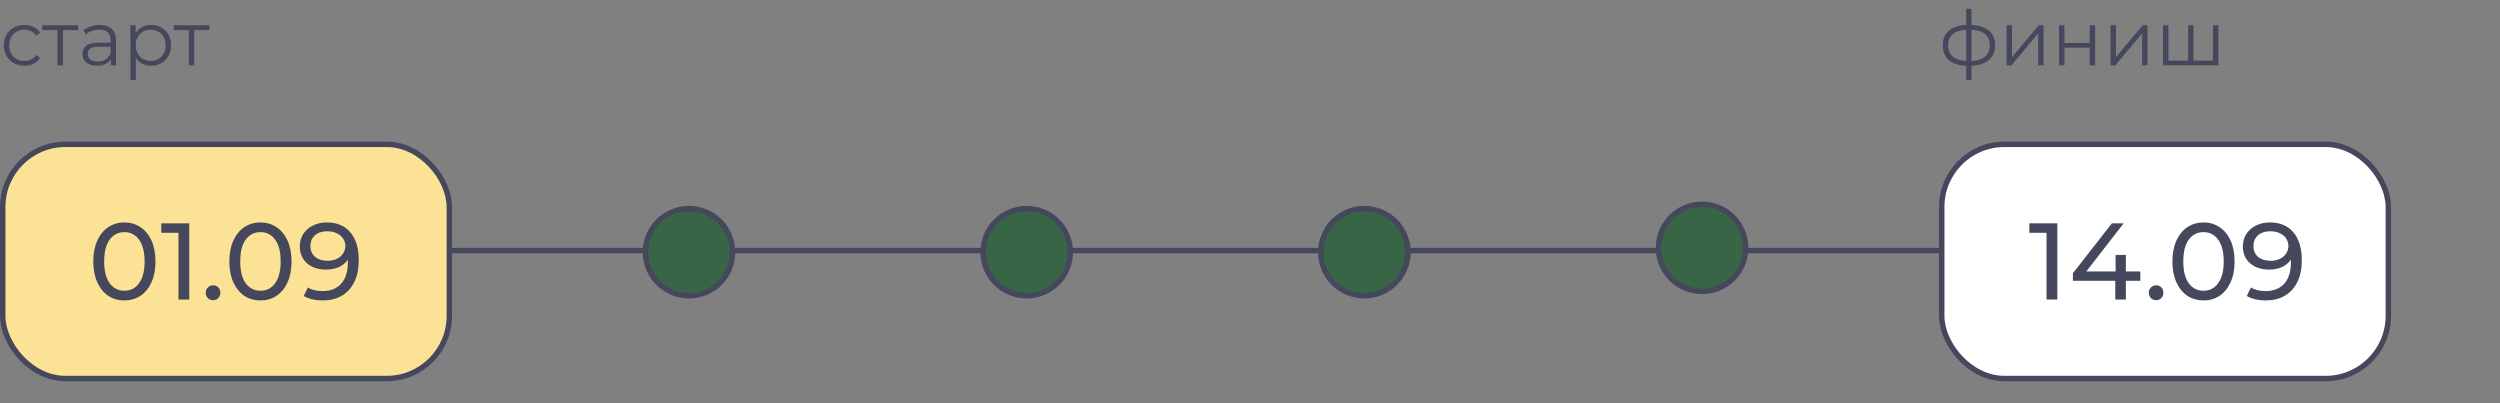 <?xml version="1.0" encoding="UTF-8"?> <svg xmlns="http://www.w3.org/2000/svg" width="459" height="74" viewBox="0 0 459 74" fill="none"><rect x="0" y="0" width="459" height="74" fill="#808080" stroke="none"/><path d="M73 46H403" stroke="#45485C"></path><rect x="0.5" y="26.5" width="82" height="43" rx="11.5" fill="#FBE295" stroke="#45485C"></rect><rect x="356.5" y="26.5" width="82" height="43" rx="11.5" fill="white" stroke="#45485C"></rect><path d="M22.848 55.16C21.741 55.16 20.755 54.88 19.888 54.32C19.035 53.747 18.361 52.92 17.868 51.84C17.375 50.76 17.128 49.48 17.128 48C17.128 46.52 17.375 45.24 17.868 44.16C18.361 43.08 19.035 42.26 19.888 41.7C20.755 41.127 21.741 40.84 22.848 40.84C23.941 40.84 24.915 41.127 25.768 41.7C26.635 42.26 27.315 43.08 27.808 44.16C28.301 45.24 28.548 46.52 28.548 48C28.548 49.48 28.301 50.76 27.808 51.84C27.315 52.92 26.635 53.747 25.768 54.32C24.915 54.88 23.941 55.16 22.848 55.16ZM22.848 53.38C23.968 53.38 24.861 52.92 25.528 52C26.208 51.08 26.548 49.747 26.548 48C26.548 46.253 26.208 44.92 25.528 44C24.861 43.08 23.968 42.62 22.848 42.62C21.715 42.62 20.808 43.08 20.128 44C19.461 44.92 19.128 46.253 19.128 48C19.128 49.747 19.461 51.08 20.128 52C20.808 52.92 21.715 53.38 22.848 53.38ZM34.749 41V55H32.769V42.74H29.609V41H34.749ZM39.132 55.12C38.758 55.12 38.438 54.993 38.172 54.74C37.905 54.473 37.772 54.14 37.772 53.74C37.772 53.353 37.905 53.033 38.172 52.78C38.438 52.513 38.758 52.38 39.132 52.38C39.505 52.38 39.818 52.507 40.072 52.76C40.325 53.013 40.452 53.34 40.452 53.74C40.452 54.14 40.318 54.473 40.052 54.74C39.798 54.993 39.492 55.12 39.132 55.12ZM47.828 55.16C46.722 55.16 45.735 54.88 44.868 54.32C44.015 53.747 43.342 52.92 42.848 51.84C42.355 50.76 42.108 49.48 42.108 48C42.108 46.52 42.355 45.24 42.848 44.16C43.342 43.08 44.015 42.26 44.868 41.7C45.735 41.127 46.722 40.84 47.828 40.84C48.922 40.84 49.895 41.127 50.748 41.7C51.615 42.26 52.295 43.08 52.788 44.16C53.282 45.24 53.528 46.52 53.528 48C53.528 49.48 53.282 50.76 52.788 51.84C52.295 52.92 51.615 53.747 50.748 54.32C49.895 54.88 48.922 55.16 47.828 55.16ZM47.828 53.38C48.948 53.38 49.842 52.92 50.508 52C51.188 51.08 51.528 49.747 51.528 48C51.528 46.253 51.188 44.92 50.508 44C49.842 43.08 48.948 42.62 47.828 42.62C46.695 42.62 45.788 43.08 45.108 44C44.442 44.92 44.108 46.253 44.108 48C44.108 49.747 44.442 51.08 45.108 52C45.788 52.92 46.695 53.38 47.828 53.38ZM59.988 40.84C61.868 40.84 63.315 41.447 64.328 42.66C65.355 43.873 65.868 45.593 65.868 47.82C65.868 49.38 65.588 50.713 65.028 51.82C64.482 52.913 63.708 53.747 62.708 54.32C61.722 54.88 60.568 55.16 59.248 55.16C58.568 55.16 57.928 55.093 57.328 54.96C56.728 54.813 56.208 54.607 55.768 54.34L56.528 52.78C57.208 53.22 58.108 53.44 59.228 53.44C60.682 53.44 61.815 52.993 62.628 52.1C63.455 51.193 63.868 49.88 63.868 48.16V47.66C63.468 48.26 62.915 48.72 62.208 49.04C61.502 49.347 60.708 49.5 59.828 49.5C58.908 49.5 58.082 49.327 57.348 48.98C56.628 48.633 56.062 48.14 55.648 47.5C55.248 46.847 55.048 46.1 55.048 45.26C55.048 44.38 55.262 43.607 55.688 42.94C56.128 42.273 56.722 41.76 57.468 41.4C58.215 41.027 59.055 40.84 59.988 40.84ZM60.168 47.88C60.795 47.88 61.355 47.76 61.848 47.52C62.342 47.28 62.722 46.953 62.988 46.54C63.268 46.127 63.408 45.667 63.408 45.16C63.408 44.667 63.275 44.22 63.008 43.82C62.755 43.407 62.375 43.08 61.868 42.84C61.375 42.587 60.775 42.46 60.068 42.46C59.148 42.46 58.402 42.707 57.828 43.2C57.268 43.693 56.988 44.353 56.988 45.18C56.988 46.007 57.275 46.667 57.848 47.16C58.422 47.64 59.195 47.88 60.168 47.88Z" fill="#45485C"></path><path d="M377.724 41V55H375.744V42.74H372.584V41H377.724ZM392.966 51.56H390.306V55H388.366V51.56H380.586V50.16L387.746 41H389.906L383.046 49.84H388.426V46.8H390.306V49.84H392.966V51.56ZM395.876 55.12C395.502 55.12 395.182 54.993 394.916 54.74C394.649 54.473 394.516 54.14 394.516 53.74C394.516 53.353 394.649 53.033 394.916 52.78C395.182 52.513 395.502 52.38 395.876 52.38C396.249 52.38 396.562 52.507 396.816 52.76C397.069 53.013 397.196 53.34 397.196 53.74C397.196 54.14 397.062 54.473 396.796 54.74C396.542 54.993 396.236 55.12 395.876 55.12ZM404.573 55.16C403.466 55.16 402.479 54.88 401.613 54.32C400.759 53.747 400.086 52.92 399.593 51.84C399.099 50.76 398.853 49.48 398.853 48C398.853 46.52 399.099 45.24 399.593 44.16C400.086 43.08 400.759 42.26 401.613 41.7C402.479 41.127 403.466 40.84 404.573 40.84C405.666 40.84 406.639 41.127 407.493 41.7C408.359 42.26 409.039 43.08 409.533 44.16C410.026 45.24 410.273 46.52 410.273 48C410.273 49.48 410.026 50.76 409.533 51.84C409.039 52.92 408.359 53.747 407.493 54.32C406.639 54.88 405.666 55.16 404.573 55.16ZM404.573 53.38C405.693 53.38 406.586 52.92 407.253 52C407.933 51.08 408.273 49.747 408.273 48C408.273 46.253 407.933 44.92 407.253 44C406.586 43.08 405.693 42.62 404.573 42.62C403.439 42.62 402.533 43.08 401.853 44C401.186 44.92 400.853 46.253 400.853 48C400.853 49.747 401.186 51.08 401.853 52C402.533 52.92 403.439 53.38 404.573 53.38ZM416.732 40.84C418.612 40.84 420.059 41.447 421.072 42.66C422.099 43.873 422.612 45.593 422.612 47.82C422.612 49.38 422.332 50.713 421.772 51.82C421.226 52.913 420.452 53.747 419.452 54.32C418.466 54.88 417.312 55.16 415.992 55.16C415.312 55.16 414.672 55.093 414.072 54.96C413.472 54.813 412.952 54.607 412.512 54.34L413.272 52.78C413.952 53.22 414.852 53.44 415.972 53.44C417.426 53.44 418.559 52.993 419.372 52.1C420.199 51.193 420.612 49.88 420.612 48.16V47.66C420.212 48.26 419.659 48.72 418.952 49.04C418.246 49.347 417.452 49.5 416.572 49.5C415.652 49.5 414.826 49.327 414.092 48.98C413.372 48.633 412.806 48.14 412.392 47.5C411.992 46.847 411.792 46.1 411.792 45.26C411.792 44.38 412.006 43.607 412.432 42.94C412.872 42.273 413.466 41.76 414.212 41.4C414.959 41.027 415.799 40.84 416.732 40.84ZM416.912 47.88C417.539 47.88 418.099 47.76 418.592 47.52C419.086 47.28 419.466 46.953 419.732 46.54C420.012 46.127 420.152 45.667 420.152 45.16C420.152 44.667 420.019 44.22 419.752 43.82C419.499 43.407 419.119 43.08 418.612 42.84C418.119 42.587 417.519 42.46 416.812 42.46C415.892 42.46 415.146 42.707 414.572 43.2C414.012 43.693 413.732 44.353 413.732 45.18C413.732 46.007 414.019 46.667 414.592 47.16C415.166 47.64 415.939 47.88 416.912 47.88Z" fill="#45485C"></path><circle cx="126.5" cy="46.297" r="8" fill="#386545" stroke="#45485C"></circle><circle cx="250.5" cy="46.297" r="8" fill="#386545" stroke="#45485C"></circle><circle cx="188.5" cy="46.297" r="8" fill="#386545" stroke="#45485C"></circle><circle cx="312.5" cy="45.5" r="8" fill="#386545" stroke="#45485C"></circle><path d="M4.494 12.07C3.766 12.07 3.113 11.911 2.534 11.594C1.965 11.277 1.517 10.833 1.19 10.264C0.863 9.685 0.7 9.037 0.7 8.318C0.7 7.599 0.863 6.955 1.19 6.386C1.517 5.817 1.965 5.373 2.534 5.056C3.113 4.739 3.766 4.58 4.494 4.58C5.129 4.58 5.693 4.706 6.188 4.958C6.692 5.201 7.089 5.56 7.378 6.036L6.636 6.54C6.393 6.176 6.085 5.905 5.712 5.728C5.339 5.541 4.933 5.448 4.494 5.448C3.962 5.448 3.481 5.569 3.052 5.812C2.632 6.045 2.301 6.381 2.058 6.82C1.825 7.259 1.708 7.758 1.708 8.318C1.708 8.887 1.825 9.391 2.058 9.83C2.301 10.259 2.632 10.595 3.052 10.838C3.481 11.071 3.962 11.188 4.494 11.188C4.933 11.188 5.339 11.099 5.712 10.922C6.085 10.745 6.393 10.474 6.636 10.11L7.378 10.614C7.089 11.09 6.692 11.454 6.188 11.706C5.684 11.949 5.119 12.07 4.494 12.07ZM14.346 5.518H11.56V12H10.566V5.518H7.78V4.636H14.346V5.518ZM18.317 4.58C19.279 4.58 20.016 4.823 20.529 5.308C21.043 5.784 21.299 6.493 21.299 7.436V12H20.347V10.852C20.123 11.235 19.792 11.533 19.353 11.748C18.924 11.963 18.41 12.07 17.813 12.07C16.992 12.07 16.338 11.874 15.853 11.482C15.368 11.09 15.125 10.572 15.125 9.928C15.125 9.303 15.349 8.799 15.797 8.416C16.255 8.033 16.978 7.842 17.967 7.842H20.305V7.394C20.305 6.759 20.128 6.279 19.773 5.952C19.419 5.616 18.901 5.448 18.219 5.448C17.753 5.448 17.305 5.527 16.875 5.686C16.446 5.835 16.077 6.045 15.769 6.316L15.321 5.574C15.694 5.257 16.142 5.014 16.665 4.846C17.188 4.669 17.738 4.58 18.317 4.58ZM17.967 11.286C18.527 11.286 19.008 11.16 19.409 10.908C19.811 10.647 20.109 10.273 20.305 9.788V8.584H17.995C16.735 8.584 16.105 9.023 16.105 9.9C16.105 10.329 16.268 10.67 16.595 10.922C16.922 11.165 17.379 11.286 17.967 11.286ZM27.739 4.58C28.43 4.58 29.055 4.739 29.615 5.056C30.175 5.364 30.614 5.803 30.931 6.372C31.249 6.941 31.407 7.59 31.407 8.318C31.407 9.055 31.249 9.709 30.931 10.278C30.614 10.847 30.175 11.291 29.615 11.608C29.065 11.916 28.439 12.07 27.739 12.07C27.142 12.07 26.601 11.949 26.115 11.706C25.639 11.454 25.247 11.09 24.939 10.614V14.716H23.945V4.636H24.897V6.092C25.196 5.607 25.588 5.233 26.073 4.972C26.568 4.711 27.123 4.58 27.739 4.58ZM27.669 11.188C28.183 11.188 28.649 11.071 29.069 10.838C29.489 10.595 29.816 10.255 30.049 9.816C30.292 9.377 30.413 8.878 30.413 8.318C30.413 7.758 30.292 7.263 30.049 6.834C29.816 6.395 29.489 6.055 29.069 5.812C28.649 5.569 28.183 5.448 27.669 5.448C27.147 5.448 26.675 5.569 26.255 5.812C25.845 6.055 25.518 6.395 25.275 6.834C25.042 7.263 24.925 7.758 24.925 8.318C24.925 8.878 25.042 9.377 25.275 9.816C25.518 10.255 25.845 10.595 26.255 10.838C26.675 11.071 27.147 11.188 27.669 11.188ZM38.45 5.518H35.663V12H34.669V5.518H31.884V4.636H38.45V5.518Z" fill="#45485C"></path><path d="M366.304 8.304C366.304 9.452 365.926 10.353 365.17 11.006C364.414 11.659 363.345 12.014 361.964 12.07V14.716H360.998V12.084C359.626 12.028 358.562 11.673 357.806 11.02C357.059 10.357 356.686 9.452 356.686 8.304C356.686 7.165 357.059 6.274 357.806 5.63C358.562 4.986 359.626 4.636 360.998 4.58V1.612H361.964V4.58C363.345 4.645 364.414 5 365.17 5.644C365.926 6.288 366.304 7.175 366.304 8.304ZM357.666 8.304C357.666 9.181 357.946 9.867 358.506 10.362C359.075 10.857 359.906 11.137 360.998 11.202V5.462C359.915 5.518 359.089 5.793 358.52 6.288C357.951 6.773 357.666 7.445 357.666 8.304ZM361.964 11.202C363.056 11.146 363.887 10.871 364.456 10.376C365.035 9.881 365.324 9.191 365.324 8.304C365.324 7.436 365.035 6.759 364.456 6.274C363.887 5.789 363.056 5.518 361.964 5.462V11.202ZM368.406 4.636H369.4V10.488L374.314 4.636H375.196V12H374.202V6.148L369.302 12H368.406V4.636ZM378.045 4.636H379.039V7.898H383.673V4.636H384.667V12H383.673V8.752H379.039V12H378.045V4.636ZM387.492 4.636H388.486V10.488L393.4 4.636H394.282V12H393.288V6.148L388.388 12H387.492V4.636ZM407.295 4.636V12H397.131V4.636H398.125V11.132H401.737V4.636H402.731V11.132H406.301V4.636H407.295Z" fill="#45485C"></path></svg> 